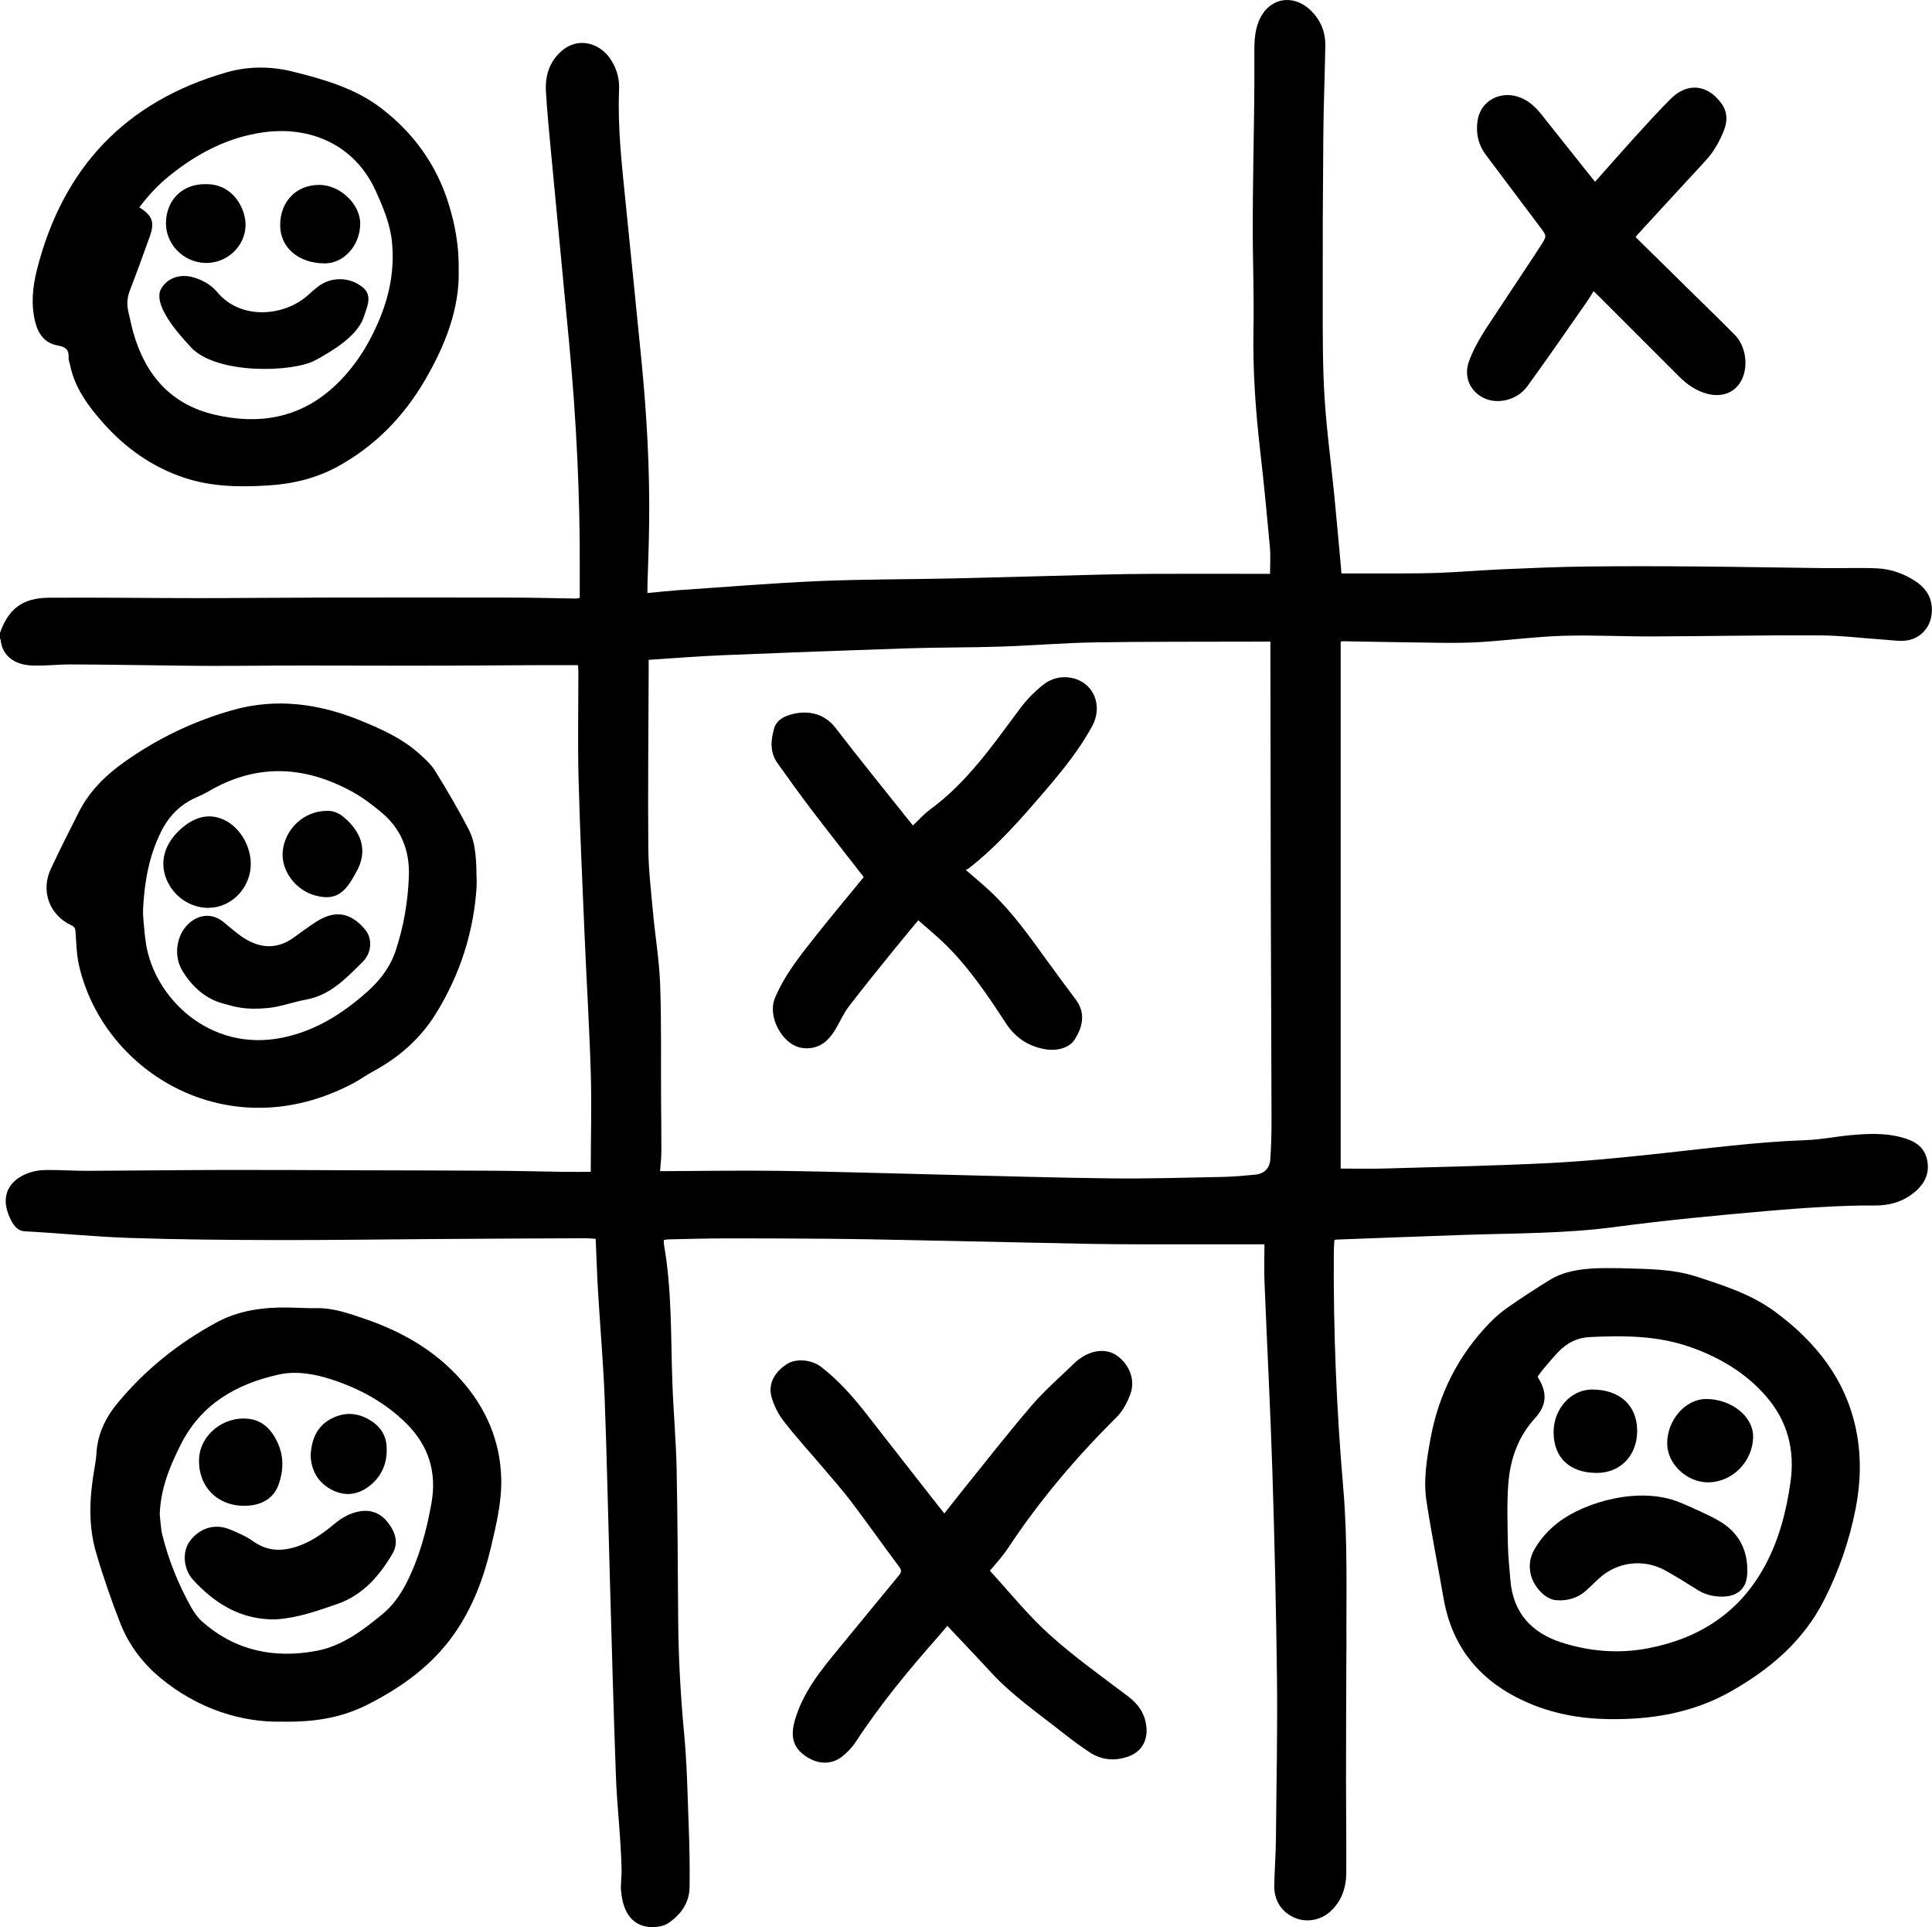 <?xml version="1.0" encoding="UTF-8"?>
<svg id="Livello_1" data-name="Livello 1" xmlns="http://www.w3.org/2000/svg" viewBox="0 0 393.9 392.83">
  <defs>
    <style>
      .cls-1 {
        fill: #000;
        stroke-width: 0px;
      }
    </style>
  </defs>
  <path class="cls-1" d="M0,129.01c1.73-4.91,4.6-7.14,9.99-7.17,10.2-.07,20.39.08,30.59.08,8.6,0,17.2-.1,25.79-.11,12.48-.02,24.95-.03,37.43,0,4.56,0,9.11.13,13.67.2.15,0,.3-.05.73-.14,0-1.78-.01-3.57,0-5.36.08-15.55-.7-31.09-2.16-46.58-1.2-12.77-2.44-25.54-3.64-38.3-.4-4.29-.83-8.59-1.09-12.89-.19-3.14.59-6,3.06-8.23,3.58-3.22,7.91-1.56,9.92,1.28,1.36,1.92,2.03,4.1,1.93,6.43-.32,7.66.55,15.25,1.31,22.85,1.1,10.98,2.23,21.95,3.3,32.92,1.06,10.87,1.65,21.76,1.52,32.68-.05,4.27-.23,8.54-.35,12.81-.01.43,0,.86,0,1.4,2.06-.19,4-.41,5.94-.55,9.65-.65,19.29-1.46,28.95-1.88,9.06-.39,18.14-.34,27.21-.54,10.07-.23,20.13-.53,30.2-.78,3.68-.09,7.36-.15,11.03-.16,7.4-.02,14.79,0,22.19,0,.47,0,.94,0,1.42,0,0-1.88.13-3.64-.02-5.37-.6-6.49-1.21-12.97-1.96-19.44-.96-8.31-1.56-16.62-1.4-24.99.14-7.19-.17-14.39-.15-21.58.02-8.07.2-16.15.3-24.22.04-3.32.04-6.63.03-9.95,0-2.44-.04-4.87.94-7.19,2.01-4.75,7.04-5.62,10.69-1.97,1.94,1.94,2.89,4.35,2.84,7.11-.11,6.19-.36,12.39-.41,18.58-.1,11.12-.14,22.24-.12,33.35.01,6.52-.03,13.04.36,19.54.41,6.69,1.33,13.36,1.99,20.04.49,4.93.92,9.87,1.37,14.8.04.39.06.78.09,1.21,2.21,0,4.35,0,6.49,0,4.28-.02,8.56.04,12.83-.1,4.59-.16,9.17-.56,13.76-.76,5.55-.24,11.1-.48,16.65-.55,7.64-.09,15.27-.07,22.91-.01,8.67.07,17.35.24,26.02.34,3.51.04,7.03-.11,10.54.04,2.83.13,5.49,1.08,7.87,2.65,2.49,1.64,3.67,3.97,3.23,6.97-.37,2.54-2.31,4.66-4.94,5.07-1.46.23-3.01-.04-4.52-.14-4.5-.3-9-.87-13.51-.89-11.35-.05-22.7.18-34.06.22-6.04.02-12.08-.31-18.11-.13-5.46.17-10.9.88-16.36,1.25-2.79.19-5.59.21-8.39.18-6.68-.07-13.35-.21-20.03-.32-.15,0-.3.04-.53.07v107.42c2.97,0,5.91.07,8.85-.01,11.15-.32,22.3-.55,33.43-1.1,7.38-.36,14.74-1.1,22.09-1.88,10.21-1.09,20.39-2.45,30.68-2.82,2.95-.11,5.87-.71,8.81-.99,3.47-.32,6.96-.5,10.37.4,2.47.65,4.68,1.7,5.32,4.56.62,2.8-.49,4.94-2.55,6.66-2.36,1.96-5.15,2.76-8.3,2.71-5.86-.09-15.42.56-21.26,1.07-10.5.92-21.01,1.9-31.45,3.3-10.15,1.36-20.33,1.27-30.51,1.61-8.75.29-17.49.64-26.24.96-.12,0-.23.04-.52.1-.04.83-.12,1.69-.12,2.54-.1,16,.54,31.97,1.92,47.91.94,10.85.59,21.73.66,32.6,0,.32-.02.64-.02.96-.03,8.84-.07,17.68-.07,26.51,0,6.16.09,12.31.05,18.47-.02,3.01-.94,5.72-3.16,7.8-2.03,1.9-5.06,2.45-7.57,1.26-2.71-1.28-4.02-3.69-3.95-6.56.07-3.14.31-6.27.34-9.41.09-11.03.35-22.06.21-33.09-.17-13.91-.49-27.81-.93-41.72-.41-12.9-1.09-25.79-1.61-38.69-.1-2.54-.01-5.09-.01-7.71-2.73,0-5.32,0-7.9,0-5.72,0-11.44.01-17.15,0-3.68-.01-7.36-.03-11.04-.1-12.55-.25-25.1-.53-37.64-.79-4.92-.1-9.83-.2-14.75-.24-7.08-.06-14.16-.09-21.24-.08-3.92,0-7.83.12-11.75.2-.31,0-.62.07-.97.12,0,.33-.04.61,0,.88,1.65,9.3,1.39,18.71,1.72,28.09.21,5.87.74,11.73.87,17.59.22,10.27.23,20.55.32,30.82.06,7.71.48,15.42,1.2,23.09.59,6.24.71,12.53.94,18.8.15,4.23.26,8.47.18,12.71-.06,3.18-1.79,5.57-4.37,7.3-.54.36-1.22.57-1.89.68s-1.36.14-2.05.07c-3.37-.33-5.01-2.96-5.51-6.2-.11-.73-.21-1.48-.18-2.22.04-.94.16-2.37.14-3.32-.13-6.38-.93-12.73-1.16-19.11-.48-13.3-.84-26.6-1.22-39.9-.36-12.34-.6-24.69-1.07-37.03-.28-7.26-.92-14.51-1.35-21.77-.21-3.54-.32-7.09-.48-10.71-.83-.05-1.54-.13-2.25-.12-10.04.04-20.07.09-30.11.16-11.03.07-22.07.24-33.1.21-9.83-.02-19.67-.1-29.5-.43-7.18-.24-14.35-.98-21.53-1.36-1.81-.1-2.76-2.19-3.24-3.44-1.72-4.43.73-7.62,5.07-8.74,1.07-.27,2.21-.32,3.32-.31,2.6,0,5.19.18,7.79.17,9.35-.04,18.71-.16,28.06-.18,9-.02,17.99.04,26.99.07,9.24.03,18.47.03,27.71.09,4.83.03,9.67.16,14.5.23,1.73.02,3.47,0,5.29,0,0-.27,0-.5,0-.74.01-6.47.19-12.95,0-19.42-.28-9.34-.86-18.68-1.26-28.02-.45-10.66-.95-21.32-1.23-31.98-.19-7.23-.03-14.48-.04-21.72,0-.46-.04-.93-.07-1.41-4.58,0-8.76-.01-13.26.03-14.03.12-28.07.08-42.11.05-6.41-.01-12.82.08-19.23.07-4.48,0-8.95-.09-13.43-.14-5.19-.06-10.39-.15-15.58-.15-2.59,0-5.2.32-7.78.21-3.52-.15-6.04-1.97-6.34-5.31,0-.06-.1-.11-.16-.16,0-.4,0-.8,0-1.2ZM132.25,134.53c0,.97,0,1.77,0,2.56-.04,11.92-.17,23.84-.07,35.75.03,4.3.54,8.61.93,12.9.45,4.97,1.3,9.93,1.48,14.91.28,7.79.14,15.59.19,23.38.02,3.55.08,7.11.06,10.66,0,1.3-.16,2.6-.26,4.03.64,0,1.11,0,1.58,0,7.72-.03,15.44-.16,23.15-.05,10.71.15,21.42.5,32.13.75,11.67.28,23.33.65,35,.78,7.63.09,15.27-.15,22.9-.3,2.19-.04,4.38-.25,6.57-.46,1.84-.18,2.96-1.29,3.08-3.11.19-2.7.26-5.41.25-8.12-.03-15.08-.11-30.16-.15-45.23-.04-16.96-.06-33.92-.08-50.88,0-.43,0-.85,0-1.31-1.35,0-2.53,0-3.72,0-10.68.04-21.35-.02-32.03.15-6.39.1-12.77.66-19.16.86-6.39.21-12.79.15-19.19.36-12.54.41-25.08.88-37.62,1.4-4.98.21-9.96.61-15.06.94Z"/>
  <path class="cls-1" d="M330.78,258.52c5.07.16,10.21.11,15.07,1.69,5.57,1.81,11.24,3.62,16.01,7.14,8.3,6.12,14.49,13.8,16.59,24.24,1.06,5.29.92,10.55-.1,15.83-1.26,6.51-3.4,12.7-6.39,18.62-4.22,8.36-10.91,14.08-18.9,18.64-7.88,4.5-16.38,5.89-25.26,5.74-5.77-.1-11.38-1.14-16.66-3.5-9.2-4.1-15.05-10.95-16.81-21.05-1.15-6.61-2.47-13.19-3.49-19.82-.67-4.35.05-8.69.85-12.98,1.69-9.03,5.69-16.91,12.11-23.5,1.16-1.2,2.47-2.28,3.85-3.24,2.69-1.86,5.43-3.65,8.22-5.37,2.98-1.84,6.35-2.31,9.77-2.44,1.72-.07,3.44-.01,5.16-.01ZM313.53,280.71c1.96,3.12,1.89,5.69-.61,8.42-3.43,3.76-4.99,8.3-5.39,13.18-.34,4.21-.16,8.46-.09,12.7.04,2.35.32,4.7.5,7.05.52,6.62,4.26,10.73,10.34,12.71,5.74,1.86,11.69,2.36,17.65,1.23,10.45-1.98,18.69-7.24,23.86-16.75,2.92-5.36,4.43-11.21,5.27-17.21.9-6.45-.6-12.33-4.9-17.32-4.18-4.85-9.51-8.01-15.48-10.12-6.7-2.37-13.64-2.4-20.62-2.05-2.55.13-4.63,1.23-6.33,3.01-1.46,1.53-4.35,4.92-4.21,5.15Z"/>
  <path class="cls-1" d="M93.52,55.15c.18,7.74-2.72,15.23-6.91,22.39-4.37,7.46-10.18,13.4-17.76,17.56-4.38,2.4-9.15,3.54-14.11,3.85-5.72.36-11.43.3-16.97-1.5-6.68-2.17-12.23-6.14-16.81-11.32-2.97-3.36-5.7-7.04-6.65-11.63-.11-.55-.36-1.1-.32-1.64.1-1.54-.65-2.16-2.1-2.41-2.66-.46-4.04-2.18-4.7-4.78-.91-3.62-.54-7.19.34-10.68C12.77,34.27,25.53,20.69,46.15,14.76c4.44-1.28,8.99-1.29,13.52-.17,6.35,1.57,12.71,3.41,17.94,7.38,6.57,4.99,11.35,11.5,13.84,19.53,1.31,4.23,2.15,8.51,2.07,13.65ZM28.41,42.26c2.71,1.72,3.18,3.06,2.08,6.08-1.32,3.64-2.63,7.28-4.02,10.89-.57,1.48-.65,2.93-.27,4.45.33,1.32.57,2.66.94,3.96,2.43,8.71,7.64,14.81,16.67,16.9,8.85,2.06,17.11.76,24.08-5.54,4.37-3.95,7.43-8.86,9.63-14.29,2-4.92,2.92-10.03,2.4-15.35-.36-3.71-1.8-7.09-3.32-10.45-4.28-9.44-13.36-13.26-22.87-11.94-7.26,1-13.48,4.28-19.13,8.81-2.35,1.88-4.37,4.07-6.19,6.47Z"/>
  <path class="cls-1" d="M201.8,320.16c4.07,4.42,7.76,9.06,12.1,12.97,5.03,4.54,10.59,8.5,16.01,12.59,2.26,1.7,3.65,3.75,3.84,6.58.18,2.73-1.17,4.86-3.74,5.76-2.72.95-5.39.74-7.81-.85-1.87-1.22-3.67-2.56-5.43-3.95-5.05-3.98-10.37-7.64-14.76-12.41-2.84-3.09-5.74-6.12-8.87-9.44-.59.7-1.13,1.37-1.7,2.01-6.06,6.87-11.91,13.9-16.93,21.59-.77,1.18-1.8,2.27-2.92,3.12-2.34,1.77-5.3,1.48-7.85-.54-2.15-1.69-2.52-3.92-1.72-6.78,1.65-5.9,5.42-10.43,9.18-15,4.01-4.88,8-9.77,12.04-14.64.54-.65.65-1.05.08-1.81-3.28-4.38-6.44-8.86-9.74-13.22-1.78-2.36-3.75-4.57-5.66-6.83-2.71-3.2-5.56-6.3-8.13-9.61-1.14-1.47-2.04-3.28-2.52-5.07-.7-2.63.77-5.16,3.37-6.69,1.83-1.08,4.91-.76,6.78.69,3.6,2.79,6.57,6.17,9.36,9.75,4.88,6.28,9.8,12.54,14.7,18.8.32.41.64.8,1.06,1.32,1.15-1.46,2.24-2.87,3.35-4.25,4.8-5.94,9.48-11.97,14.45-17.76,2.7-3.14,5.88-5.87,8.86-8.77.37-.36.8-.67,1.22-.96,2.49-1.68,5.33-1.84,7.31-.43,2.53,1.81,3.79,4.92,2.74,7.81-.62,1.72-1.57,3.5-2.84,4.76-8.26,8.2-15.74,17.01-22.15,26.73-.53.8-1.14,1.54-1.74,2.29-.6.74-1.24,1.45-1.93,2.24Z"/>
  <path class="cls-1" d="M333.47,48.33c4.11,4.04,8.21,8.07,12.31,12.11,2.65,2.61,5.33,5.19,7.93,7.84,2.18,2.22,2.77,6.12,1.48,8.95-1.24,2.71-3.96,3.88-7.15,3.03-2.27-.6-4.11-1.91-5.74-3.55-5.45-5.46-10.91-10.92-16.37-16.37-.31-.31-.63-.59-1.03-.98-.49.78-.9,1.49-1.38,2.17-4.03,5.76-8.01,11.56-12.15,17.24-2.09,2.87-6.23,3.77-9.04,2.27-2.75-1.46-3.89-4.39-2.85-7.33,1.34-3.77,3.68-6.99,5.84-10.29,2.96-4.51,5.98-8.98,8.91-13.5,1.17-1.81,1.1-1.86-.21-3.6-3.67-4.89-7.34-9.78-11.02-14.67-1.61-2.13-2.15-4.54-1.74-7.13.65-4.16,4.98-6.29,9.01-4.51,1.78.78,3.06,2.12,4.24,3.62,3.54,4.48,7.11,8.93,10.69,13.43,2.83-3.18,5.7-6.46,8.63-9.68,2.2-2.43,4.42-4.84,6.73-7.17,3.38-3.42,7.48-3.07,10.35.79,1.32,1.78,1.33,3.71.53,5.69-.92,2.28-2.12,4.37-3.81,6.18-4.59,4.95-9.15,9.94-13.73,14.91-.1.11-.19.24-.44.55Z"/>
  <path class="cls-1" d="M97.19,179.46c0,.42,0,.85-.02,1.27-.54,8.92-3.29,17.93-8.46,26.14-3.12,4.95-7.45,8.72-12.62,11.51-1.37.74-2.64,1.67-4.01,2.4-25.41,13.52-50.91-2.13-55.95-23.9-.53-2.27-.56-4.66-.74-7.01-.05-.64-.2-.96-.81-1.24-4.54-2.11-6.34-7.02-4.19-11.58,1.84-3.9,3.76-7.75,5.72-11.59,2.14-4.19,5.4-7.41,9.19-10.1,6.76-4.81,14.17-8.37,22.14-10.62,9.02-2.55,17.81-1.28,26.35,2.25,4.15,1.71,8.23,3.55,11.61,6.58,1.21,1.09,2.49,2.22,3.33,3.59,2.39,3.87,4.7,7.8,6.79,11.83,1.58,3.04,1.57,6.45,1.66,10.48ZM29.17,185.26c-.03.67,0,1.34.05,2,.16,1.73.28,3.47.56,5.19,1.77,11.01,13.04,22.1,27.83,19.06,6.67-1.37,12.19-4.85,17.18-9.28,2.64-2.33,4.75-5.06,5.88-8.46,1.64-4.92,2.5-9.96,2.69-15.15.19-5.29-1.57-9.66-5.6-13.03-1.89-1.58-3.9-3.09-6.06-4.27-9.68-5.27-19.41-5.72-29.11-.05-.82.48-1.69.89-2.56,1.27-3.22,1.4-5.56,3.75-7.14,6.89-2.51,4.99-3.44,10.33-3.72,15.84Z"/>
  <path class="cls-1" d="M57.52,350.94c-8.12.19-17.06-2.5-24.78-8.89-3.69-3.05-6.49-6.78-8.22-11.19-1.87-4.79-3.56-9.66-4.99-14.6-1.63-5.68-1.24-11.47-.22-17.24.17-.94.3-1.9.36-2.85.24-3.91,1.86-7.22,4.32-10.19,5.63-6.8,12.41-12.22,20.14-16.41,4.61-2.5,9.68-3.15,14.87-3.04,1.87.04,3.75.15,5.62.12,3.4-.05,6.53,1.09,9.66,2.15,7.61,2.58,14.44,6.47,19.81,12.57,5,5.67,7.88,12.3,8.1,19.9.14,4.78-.99,9.43-2.08,14.07-1.5,6.35-3.74,12.36-7.53,17.75-4.45,6.33-10.45,10.67-17.23,14.17-5.06,2.62-10.39,3.81-17.84,3.68ZM32.58,308.82c.16,1.35.19,2.73.51,4.03,1.28,5.18,3.27,10.09,5.87,14.75.61,1.1,1.4,2.19,2.34,3.01,6.73,5.91,14.67,7.51,23.26,5.89,5.2-.98,9.37-4.15,13.37-7.44,2.1-1.72,3.65-3.89,4.89-6.3,2.65-5.17,4.14-10.69,5.15-16.38,1.11-6.27-.56-11.64-5.02-16.12-4.29-4.3-9.47-7.14-15.21-9.03-3.58-1.17-7.31-1.85-10.98-1.03-8.59,1.92-15.75,6-19.91,14.26-2.29,4.54-4.16,9.16-4.28,14.36Z"/>
  <path class="cls-1" d="M196.91,177.33c1.84,1.61,3.54,2.99,5.14,4.5,4.44,4.2,7.94,9.18,11.51,14.1,1.9,2.62,3.83,5.22,5.77,7.82,1.81,2.43,1.73,5.13-.28,8.23-1.04,1.6-3.57,2.34-6.05,1.88-3.41-.63-5.98-2.33-7.91-5.28-3.76-5.75-7.6-11.48-12.58-16.3-1.66-1.6-3.45-3.07-5.29-4.69-1.94,2.35-3.76,4.51-5.53,6.71-2.91,3.61-5.84,7.21-8.65,10.89-.96,1.25-1.63,2.73-2.41,4.12-1.22,2.17-2.72,3.99-5.38,4.33-.73.09-1.53.04-2.25-.14-3.48-.84-6.64-6.23-4.97-10.15,2.08-4.88,5.36-8.88,8.58-12.94,3.1-3.91,6.31-7.74,9.49-11.63-3.55-4.57-7.21-9.21-10.8-13.92-2.32-3.05-4.54-6.18-6.78-9.3-1.59-2.22-1.38-4.7-.68-7.12.42-1.48,1.73-2.28,3.15-2.72,3.21-.99,6.89-.57,9.35,2.64,4.88,6.34,9.92,12.55,14.9,18.81.27.34.55.68.89,1.09,1.18-1.11,2.21-2.3,3.45-3.21,7.67-5.6,12.93-13.32,18.51-20.78,1.25-1.68,2.78-3.21,4.4-4.54,1.83-1.5,4.06-2.06,6.44-1.44,4.17,1.09,5.94,5.7,3.74,9.74-2.52,4.63-5.8,8.71-9.2,12.7-4.96,5.81-9.95,11.59-16.02,16.32-.15.12-.35.18-.53.27Z"/>
  <path class="cls-1" d="M342.52,306.26c2.1.88,6.16,2.67,8.11,3.84,3.97,2.38,5.76,5.97,5.61,10.54-.1,3.1-1.88,4.74-4.96,4.81-1.93.04-3.7-.4-5.34-1.46-2.09-1.33-4.2-2.63-6.36-3.84-4.47-2.5-9.92-1.81-13.66,1.67-.79.74-1.56,1.5-2.35,2.23-1.81,1.68-3.96,2.35-6.4,2.12-2.15-.21-4.52-2.75-5.1-5.33-.39-1.76-.14-3.41.75-4.97,1.24-2.19,2.89-4.01,4.88-5.54,5.54-4.26,16.79-7.43,24.82-4.06Z"/>
  <path class="cls-1" d="M333.79,291.67c0,5.05-3.45,8.61-8.32,8.57-5.48-.04-8.72-3.13-8.72-8.32,0-4.74,3.53-8.66,7.8-8.68,5.68-.02,9.24,3.23,9.24,8.43Z"/>
  <path class="cls-1" d="M348.23,302.16c-4.29.01-8.27-3.73-8.32-7.82-.06-4.85,3.7-9.18,7.96-9.17,5.16.02,9.58,3.57,9.56,7.67-.03,5.05-4.23,9.31-9.19,9.32Z"/>
  <path class="cls-1" d="M38.94,70.79c-2.52-2.67-7.91-8.72-6.08-11.94,1.2-2.11,3.71-3.06,6.35-2.37,2.03.53,3.82,1.56,5.15,3.14,4.74,5.66,13.66,4.93,18.54.45.59-.54,1.2-1.07,1.83-1.57,2.67-2.13,6.51-2.12,9.17.03.01.01.03.02.04.03,1.98,1.61,1.04,3.68.22,6.09-1.29,3.82-6.28,6.83-9.86,8.78-4.57,2.49-20.09,2.97-25.37-2.63Z"/>
  <path class="cls-1" d="M42.04,37.54c5.4-.07,8.14,4.94,8.02,8.52-.14,4.21-3.85,7.66-8.19,7.54-4.51-.12-8.14-3.87-8.03-8.28.11-4.7,3.48-7.9,8.21-7.78Z"/>
  <path class="cls-1" d="M57.12,45.87c.02-4.82,3.3-8.19,7.97-8.18,4.27,0,8.4,3.95,8.35,7.97-.06,4.41-3.33,8.04-7.25,8.03-5.33-.01-9.09-3.25-9.07-7.82Z"/>
  <path class="cls-1" d="M45.51,204.57c-3.69-.99-6.36-3.49-8.31-6.66-2.13-3.44-1.01-8.32,2.14-10.33,2.07-1.32,4.31-1.18,6.22.36,1.36,1.1,2.67,2.31,4.14,3.25,3.32,2.12,6.72,2.37,10.07,0,1.57-1.1,3.09-2.28,4.7-3.3,3.84-2.45,6.98-1.93,9.94,1.55,1.55,1.82,1.44,4.74-.49,6.65-3.4,3.35-6.58,6.79-11.57,7.68-2.46.44-5.12,1.44-7.62,1.69-4.9.49-6.92-.28-9.22-.9Z"/>
  <path class="cls-1" d="M42.37,185.06c-3.72-.05-7.09-2.41-8.49-5.98-1.33-3.41-.35-6.98,2.71-9.85,3.09-2.9,6.26-3.57,9.36-1.98,3.38,1.73,5.61,6.07,5.11,9.96-.49,3.79-3.28,6.9-6.91,7.67-.58.12-1.19.13-1.78.19Z"/>
  <path class="cls-1" d="M66.52,165.29c1.28-.09,2.49.37,3.54,1.25,3.55,2.98,5.13,6.84,2.51,11.34-.44.76-.85,1.54-1.36,2.26-1.79,2.51-3.65,3.19-6.66,2.47-4.22-1-7.33-5.14-6.9-9.17.48-4.51,4.37-8.12,8.88-8.15Z"/>
  <path class="cls-1" d="M54.82,330.07c-6.36-.3-11.27-3.49-15.42-8-2.07-2.25-2.26-5.8-.72-7.89,2-2.71,5.1-3.69,8.18-2.43,1.65.68,3.34,1.41,4.78,2.44,2.58,1.84,5.27,2.08,8.19,1.27,3.2-.89,5.84-2.73,8.34-4.82,1.59-1.33,3.36-2.33,5.43-2.61,2.3-.31,4.17.58,5.55,2.39,1.44,1.9,2.16,4.06.88,6.26-2.68,4.57-6.09,8.49-11.27,10.28-4.03,1.39-8.07,2.83-12.39,3.12-.52.03-1.04,0-1.56,0Z"/>
  <path class="cls-1" d="M49.74,306.94c-5.55-.01-9.39-4.05-9.15-9.6.21-4.81,4.89-8.66,10.01-8.14,3.03.31,4.83,2.31,6.02,4.9,1.25,2.75,1.2,5.61.22,8.42-1.02,2.93-3.53,4.43-7.1,4.42Z"/>
  <path class="cls-1" d="M63.34,296.69c.16-3.43,1.38-6.12,4.4-7.61,2.9-1.43,5.76-1.03,8.36.84,1.59,1.14,2.56,2.74,2.71,4.73.24,3.13-.71,5.88-3.11,7.94-2.3,1.97-4.97,2.57-7.79,1.22-3.01-1.45-4.45-3.98-4.58-7.12Z"/>
</svg>